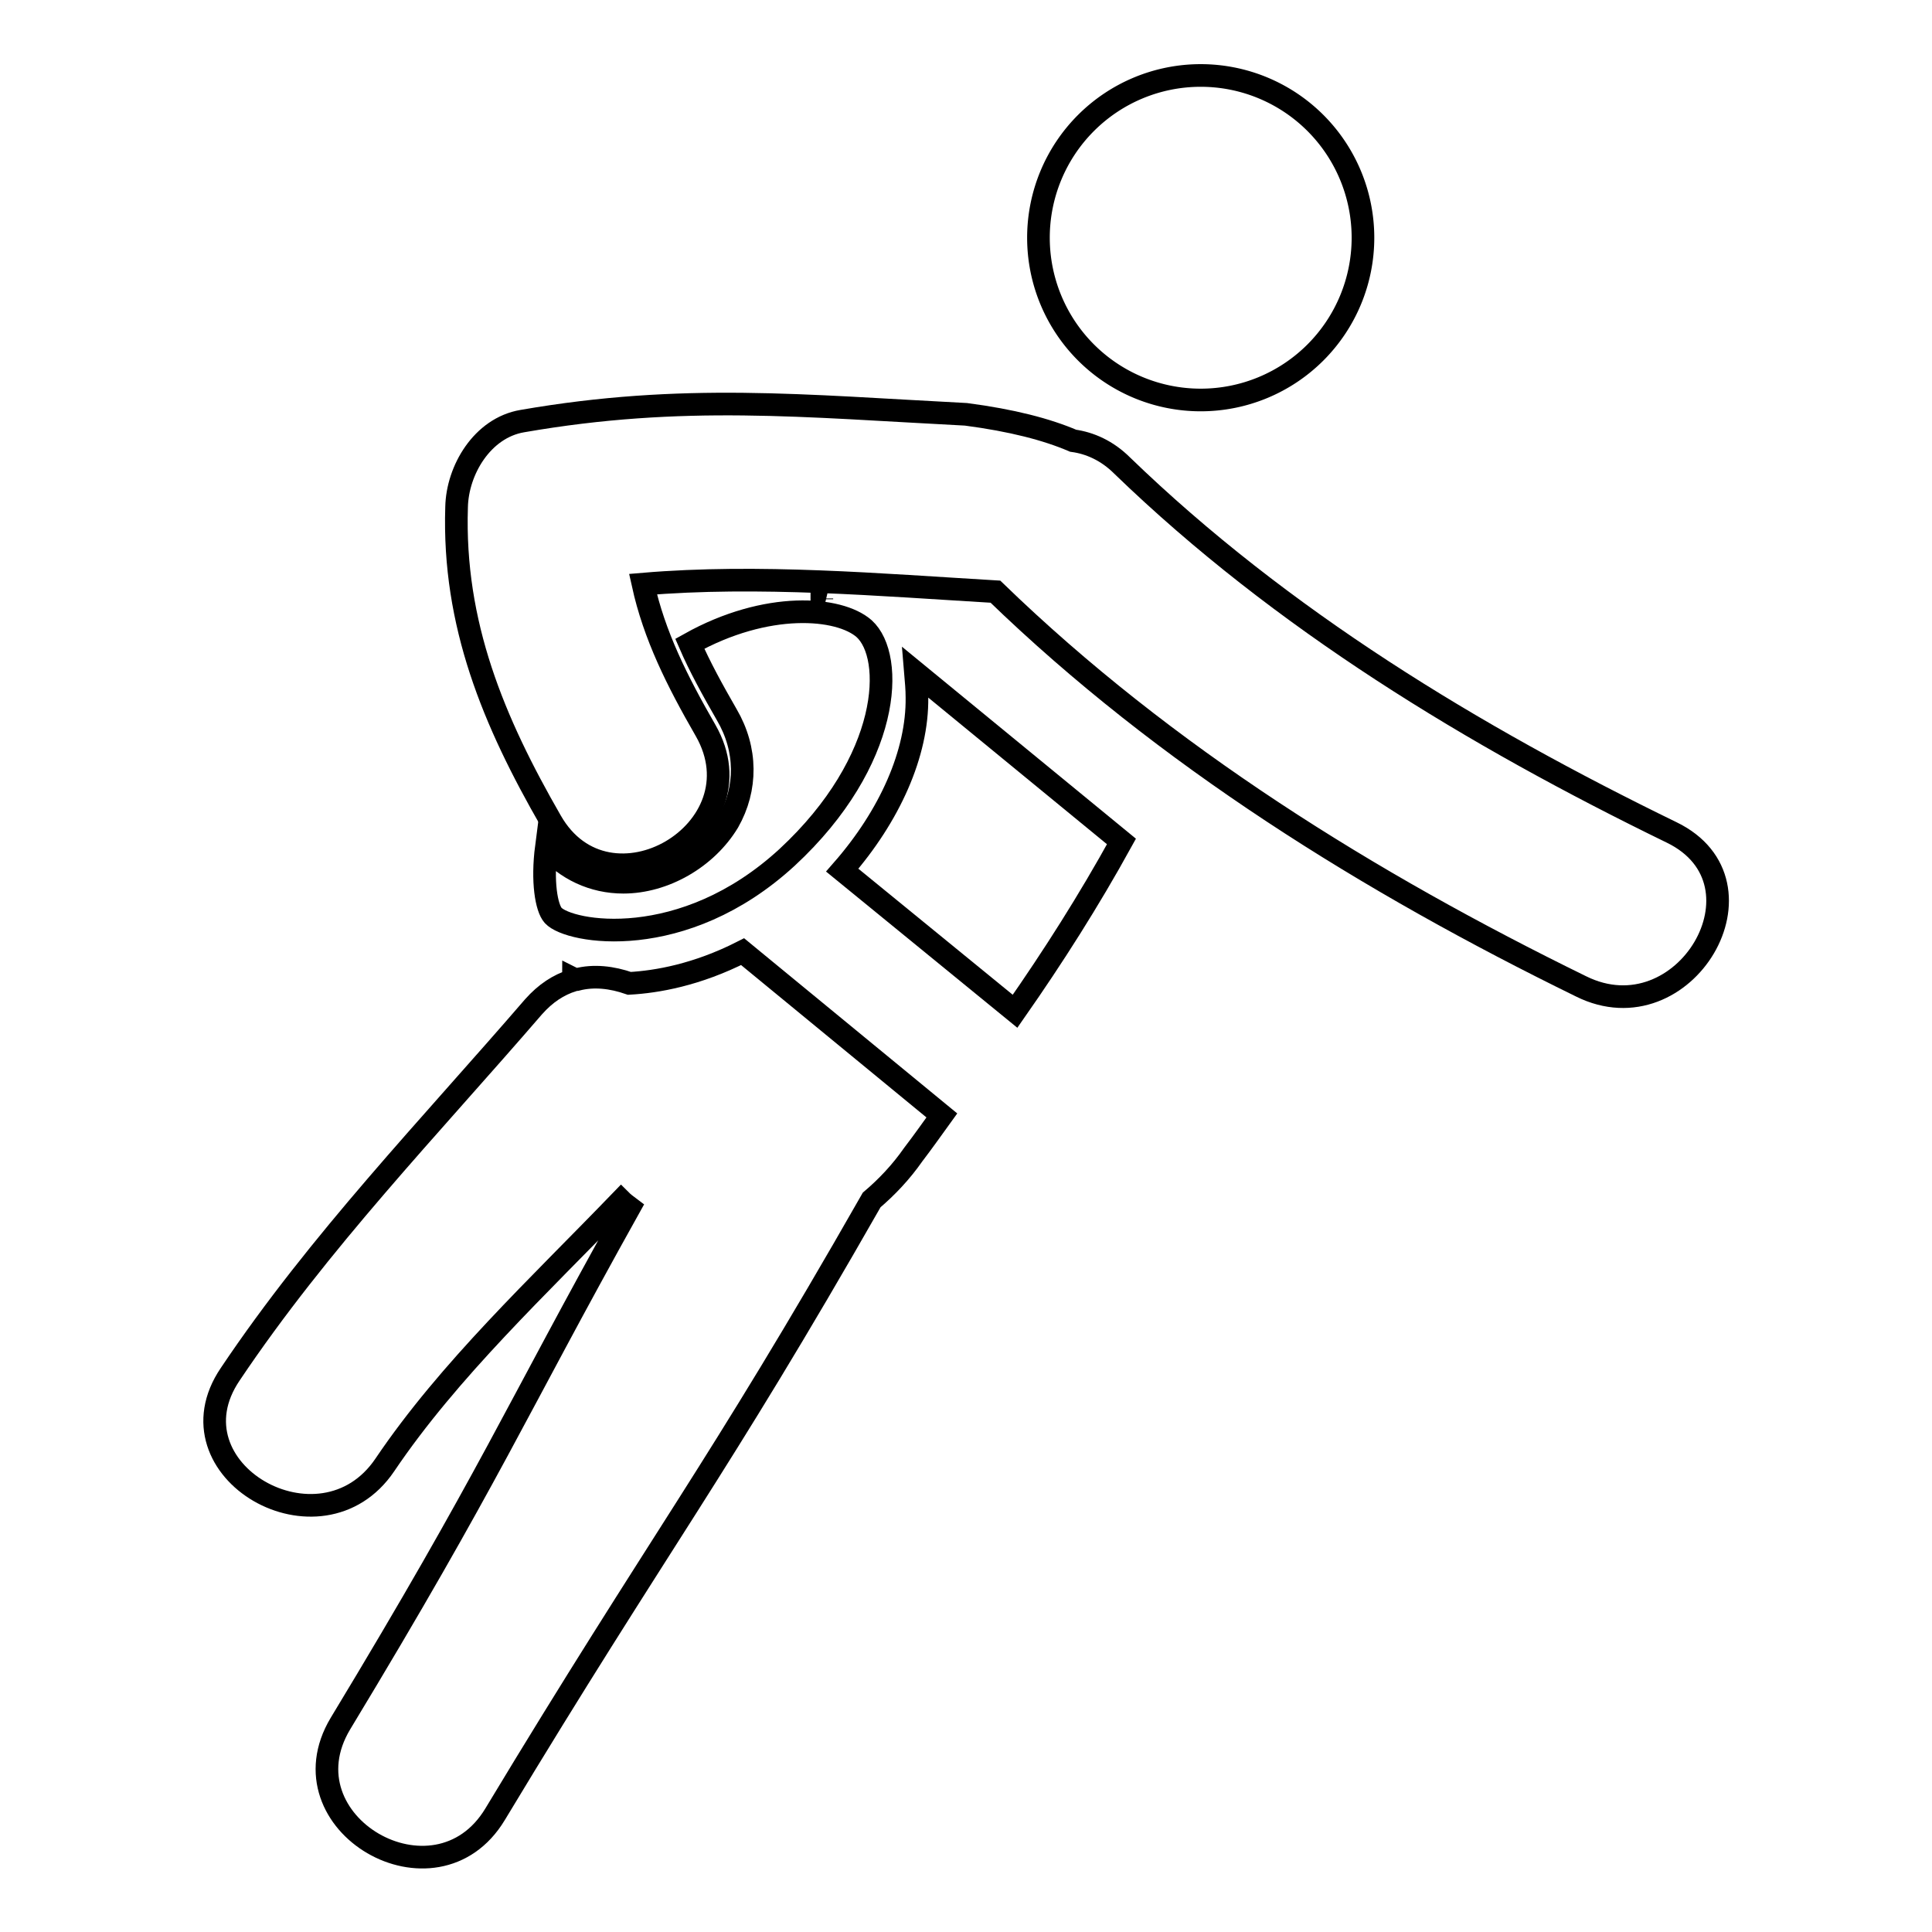 <?xml version="1.0" encoding="utf-8"?>
<!-- Svg Vector Icons : http://www.onlinewebfonts.com/icon -->
<!DOCTYPE svg PUBLIC "-//W3C//DTD SVG 1.1//EN" "http://www.w3.org/Graphics/SVG/1.1/DTD/svg11.dtd">
<svg version="1.1" xmlns="http://www.w3.org/2000/svg" xmlns:xlink="http://www.w3.org/1999/xlink" x="0px" y="0px" viewBox="0 0 256 256" enable-background="new 0 0 256 256" xml:space="preserve">
<g><g><g><g><path stroke-width="3" fill-opacity="0" stroke="#000000"  d="M221.5,110.3c-26.3-12.8-51.7-28.2-72.8-48.6c-2-2-4.3-3-6.5-3.3c-3.5-1.5-8.1-2.7-14.2-3.5c-21.5-1.1-37.5-2.8-58.8,0.9c-5.3,0.9-8.6,6.5-8.7,11.4c-0.5,15.5,4.9,28.4,12.5,41.6c7.6,13.3,28.1,1.3,20.5-12c-3.8-6.6-6.8-12.6-8.3-19.4c15.3-1.3,31.5,0.1,46.7,1c0,0,0,0,0,0c22.5,21.8,49.6,38.6,77.6,52.3C223.2,137.5,235.3,117,221.5,110.3z"/><path stroke-width="3" fill-opacity="0" stroke="#000000"  d="M137.6 31.5a21.5 21.5 0 1 0 43 0a21.5 21.5 0 1 0 -43 0z"/><path stroke-width="3" fill-opacity="0" stroke="#000000"  d="M82.6,116.9c-4,0-7.6-1.7-10.2-4.7c-0.6,4.6,0,8.1,0.9,9.1c2.1,2.3,17.2,5,31-7.7c13.8-12.8,14.3-26.6,10.2-30.3c-3.3-2.9-12.9-3.7-23.1,2c1.3,3,3,6.1,4.9,9.4c2.7,4.6,2.7,9.8,0.2,14.2C93.6,113.7,88,116.9,82.6,116.9z"/><path stroke-width="3" fill-opacity="0" stroke="#000000"  d="M108.9,79.4c0.1,0,0.1,0,0.2,0l-0.2-0.1C108.9,79.3,108.9,79.3,108.9,79.4z"/><path stroke-width="3" fill-opacity="0" stroke="#000000"  d="M83.4,130.3c-2.3-0.8-4.7-1.1-7-0.5c-0.1,0-0.2,0-0.4-0.1c0,0,0,0.1-0.1,0.2c-1.9,0.6-3.6,1.7-5.2,3.5c-13.8,16-28.4,31.1-40.2,48.7c-8.6,12.7,12,24.6,20.5,12c8.5-12.6,20.4-23.7,31.3-35c0.3,0.3,0.7,0.6,1.1,0.9c-15.4,27.6-18.4,35.5-38.3,68.4c-7.9,13.2,12.6,25.1,20.5,12c22-36.5,29.2-45.1,49.9-81.4c2-1.7,3.9-3.7,5.5-6c1.3-1.7,2.5-3.4,3.8-5.2l-26.4-21.7C92.3,129.2,87,130.1,83.4,130.3z"/><path stroke-width="3" fill-opacity="0" stroke="#000000"  d="M121.5,92.4c0.1,7.4-3.6,15.7-9.9,22.9l22.9,18.7c5.1-7.3,9.8-14.7,14.1-22.5l-27.3-22.4C121.4,90.3,121.5,91.3,121.5,92.4z"/></g></g><g></g><g></g><g></g><g></g><g></g><g></g><g></g><g></g><g></g><g></g><g></g><g></g><g></g><g></g><g></g></g></g>
</svg>